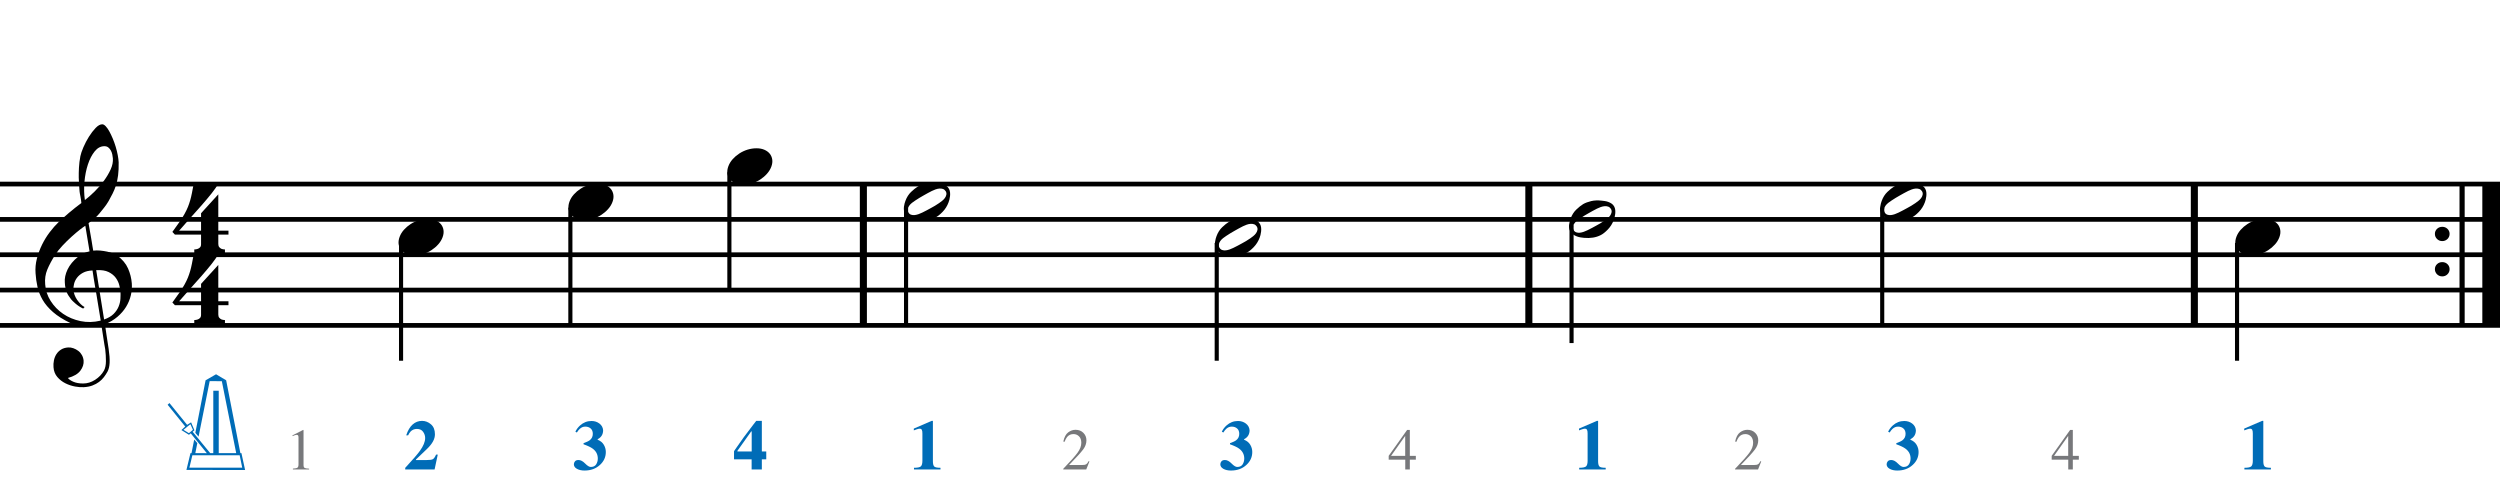 <?xml version="1.0" encoding="utf-8"?>
<!-- Generator: Adobe Illustrator 14.0.0, SVG Export Plug-In . SVG Version: 6.00 Build 43363)  -->
<!DOCTYPE svg PUBLIC "-//W3C//DTD SVG 1.1//EN" "http://www.w3.org/Graphics/SVG/1.1/DTD/svg11.dtd">
<svg version="1.1" id="Layer_1" xmlns="http://www.w3.org/2000/svg" xmlns:xlink="http://www.w3.org/1999/xlink" x="0px" y="0px"
	 width="543.891px" height="108.4px" viewBox="0 0 543.891 108.4" enable-background="new 0 0 543.891 108.4" xml:space="preserve">
<g>
	<path d="M22.064,70.767c-0.574,0.102-1.184,0.163-1.83,0.184c-0.646,0.021-1.276,0.006-1.891-0.046
		c-0.615-0.052-1.184-0.123-1.707-0.215c-0.523-0.093-0.949-0.221-1.276-0.385c-1.579-0.759-2.855-1.563-3.828-2.413
		c-0.974-0.852-1.728-1.738-2.26-2.66c-0.533-0.923-0.907-1.871-1.123-2.845s-0.354-1.952-0.415-2.937
		c-0.082-1.066,0.015-2.132,0.292-3.198c0.277-1.065,0.656-2.085,1.138-3.06c0.481-0.973,1.035-1.871,1.661-2.69
		c0.625-0.82,1.255-1.538,1.891-2.153c0.738-0.696,1.512-1.388,2.322-2.075c0.81-0.687,1.696-1.389,2.66-2.106
		c-0.021-0.266-0.046-0.502-0.077-0.708c-0.031-0.205-0.067-0.415-0.108-0.63s-0.087-0.456-0.138-0.723
		c-0.051-0.266-0.087-0.594-0.107-0.984c0-0.164-0.021-0.466-0.062-0.907c-0.042-0.44-0.067-0.973-0.077-1.599
		s0.005-1.338,0.046-2.137c0.041-0.8,0.143-1.63,0.307-2.491c0.103-0.512,0.323-1.164,0.661-1.953
		c0.338-0.789,0.738-1.553,1.199-2.291c0.461-0.738,0.948-1.373,1.461-1.907c0.512-0.533,0.994-0.799,1.445-0.799
		c0.225,0,0.471,0.138,0.738,0.415c0.266,0.277,0.528,0.646,0.784,1.107c0.256,0.461,0.507,0.984,0.753,1.568
		c0.246,0.584,0.461,1.184,0.646,1.799c0.185,0.615,0.333,1.22,0.446,1.814c0.112,0.595,0.179,1.118,0.2,1.568
		c0.02,1.066-0.021,2.004-0.123,2.813c-0.103,0.81-0.256,1.538-0.461,2.183c-0.205,0.646-0.446,1.241-0.723,1.784
		c-0.276,0.543-0.569,1.091-0.876,1.645c-0.328,0.554-0.661,1.041-1,1.46c-0.338,0.42-0.682,0.846-1.03,1.276
		c-0.369,0.451-0.753,0.825-1.153,1.123c-0.4,0.297-0.795,0.62-1.184,0.968c0.185,1.045,0.348,1.989,0.492,2.829
		c0.062,0.369,0.123,0.728,0.184,1.076c0.062,0.349,0.113,0.672,0.154,0.969c0.041,0.297,0.082,0.543,0.123,0.738
		c0.041,0.195,0.062,0.313,0.062,0.354c0.492-0.062,1-0.066,1.522-0.016c0.522,0.051,1.024,0.128,1.506,0.23
		c0.481,0.103,0.912,0.236,1.292,0.4c0.379,0.165,0.682,0.318,0.907,0.461c1.107,0.82,1.891,1.758,2.353,2.813
		c0.461,1.056,0.732,2.138,0.815,3.244c0.062,0.86-0.011,1.728-0.215,2.599c-0.205,0.871-0.549,1.701-1.03,2.49
		c-0.482,0.789-1.107,1.512-1.875,2.168c-0.769,0.656-1.676,1.199-2.722,1.63c0.123,0.841,0.235,1.619,0.338,2.337
		c0.103,0.615,0.194,1.215,0.277,1.799c0.082,0.584,0.143,0.988,0.185,1.215c0.184,1.23,0.256,2.239,0.215,3.029
		c-0.041,0.789-0.195,1.43-0.461,1.922c-0.226,0.409-0.487,0.809-0.784,1.199c-0.297,0.389-0.651,0.738-1.061,1.045
		c-0.41,0.308-0.887,0.564-1.43,0.77c-0.543,0.204-1.164,0.327-1.86,0.368c-0.533,0.041-1.168-0.005-1.907-0.138
		c-0.738-0.135-1.445-0.369-2.122-0.707c-0.677-0.339-1.261-0.795-1.753-1.369c-0.492-0.574-0.769-1.281-0.83-2.121
		c-0.042-0.492-0.011-0.99,0.092-1.492c0.102-0.502,0.282-0.953,0.538-1.353c0.256-0.399,0.594-0.733,1.015-0.999
		c0.42-0.268,0.938-0.421,1.553-0.462c0.369-0.021,0.743,0.036,1.123,0.169c0.379,0.133,0.733,0.323,1.061,0.569
		c0.328,0.245,0.594,0.554,0.799,0.923c0.205,0.369,0.328,0.768,0.369,1.199c0.062,0.758-0.174,1.49-0.708,2.198
		c-0.533,0.707-1.435,1.235-2.706,1.583c0.205,0.287,0.594,0.559,1.168,0.815c0.573,0.256,1.292,0.384,2.152,0.384
		c0.902,0,1.768-0.266,2.598-0.799c0.831-0.533,1.471-1.199,1.922-1.999c0.287-0.533,0.431-1.226,0.431-2.075
		c0-0.852-0.051-1.707-0.154-2.568c-0.041-0.143-0.103-0.497-0.185-1.061c-0.082-0.564-0.174-1.152-0.276-1.768
		C22.33,72.447,22.207,71.648,22.064,70.767z M18.051,59.343c-0.543,0.297-0.974,0.657-1.292,1.077s-0.533,0.866-0.646,1.338
		c-0.113,0.471-0.159,0.891-0.138,1.26c0.02,0.369,0.102,0.748,0.246,1.139c0.144,0.389,0.333,0.753,0.569,1.092
		c0.236,0.338,0.492,0.645,0.769,0.922s0.558,0.486,0.846,0.631c-0.042,0.041-0.077,0.076-0.108,0.107
		c-0.031,0.03-0.067,0.066-0.107,0.107c-0.042,0.041-0.072,0.082-0.092,0.123c-0.636-0.308-1.194-0.672-1.676-1.092
		c-0.482-0.42-0.795-0.723-0.938-0.907c-0.226-0.308-0.42-0.584-0.584-0.83s-0.297-0.507-0.399-0.784
		c-0.103-0.277-0.19-0.579-0.262-0.907c-0.072-0.327-0.118-0.718-0.138-1.169c-0.042-0.43-0.011-0.886,0.092-1.367
		c0.103-0.482,0.271-0.969,0.507-1.461c0.235-0.492,0.543-0.968,0.922-1.43s0.825-0.896,1.338-1.307
		c0.266-0.205,0.507-0.369,0.723-0.492s0.415-0.23,0.6-0.323s0.374-0.164,0.569-0.215c0.194-0.051,0.404-0.108,0.63-0.169
		l-0.922-5.566c-0.246,0.144-0.646,0.431-1.2,0.861c-0.553,0.431-1.158,0.943-1.814,1.538c-0.656,0.595-1.307,1.235-1.953,1.922
		c-0.646,0.687-1.174,1.348-1.583,1.983c-0.738,1.168-1.312,2.245-1.722,3.229c-0.41,0.984-0.564,2.05-0.461,3.198
		c0.082,1.291,0.477,2.496,1.184,3.613c0.707,1.117,1.614,2.055,2.721,2.813s2.368,1.286,3.782,1.583s2.88,0.262,4.397-0.107
		c-0.328-2.029-0.625-3.844-0.892-5.442c-0.123-0.677-0.236-1.343-0.338-1.999c-0.103-0.656-0.2-1.24-0.292-1.752
		c-0.092-0.513-0.18-1.087-0.262-1.723C19.286,58.877,18.594,59.046,18.051,59.343z M22.709,31.806
		c-0.799,0-1.502,0.375-2.106,1.123c-0.604,0.749-1.097,1.696-1.476,2.844c-0.38,1.148-0.63,2.409-0.753,3.782
		c-0.123,1.374-0.092,2.696,0.092,3.967c0.676-0.512,1.384-1.132,2.122-1.86c0.738-0.728,1.409-1.501,2.014-2.322
		c0.604-0.819,1.096-1.65,1.476-2.491c0.379-0.84,0.538-1.64,0.477-2.398c-0.021-0.246-0.062-0.522-0.123-0.83
		s-0.165-0.594-0.308-0.861c-0.144-0.267-0.328-0.492-0.553-0.677C23.345,31.898,23.058,31.806,22.709,31.806z M22.648,69.505
		c0.881-0.307,1.568-0.707,2.061-1.199c0.492-0.492,0.855-1.025,1.091-1.599c0.236-0.574,0.369-1.148,0.4-1.722
		c0.031-0.574,0.036-1.087,0.016-1.537c-0.042-0.369-0.128-0.831-0.262-1.385c-0.133-0.553-0.384-1.086-0.753-1.599
		c-0.369-0.513-0.892-0.938-1.568-1.276c-0.677-0.338-1.579-0.477-2.706-0.415L22.648,69.505z"/>
</g>
<g>
	<path d="M47.494,66.4v2.029c0,0.309,0.072,0.543,0.215,0.707c0.143,0.164,0.308,0.287,0.492,0.369
		c0.226,0.082,0.472,0.123,0.738,0.123v0.8h-6.673v-0.8c0.266,0,0.512-0.041,0.738-0.123c0.184-0.061,0.354-0.168,0.507-0.322
		c0.153-0.154,0.23-0.385,0.23-0.691V66.4h-5.689L37.5,65.816c0.615-0.841,1.138-1.574,1.568-2.199
		c0.43-0.625,0.794-1.203,1.091-1.736c0.297-0.533,0.538-1.031,0.723-1.492s0.349-0.938,0.492-1.43
		c0.143-0.492,0.271-1.03,0.384-1.614c0.112-0.584,0.241-1.255,0.384-2.014h5.32c-0.308,0.595-0.784,1.297-1.43,2.106
		c-0.646,0.81-1.369,1.671-2.168,2.583c-0.8,0.912-1.63,1.846-2.491,2.799c-0.861,0.953-1.661,1.86-2.398,2.721h4.766v-3.781
		l3.751-4.121v7.902h2.214V66.4H47.494z"/>
</g>
<g>
	<path d="M47.494,51.04v2.03c0,0.308,0.072,0.543,0.215,0.707c0.143,0.164,0.308,0.287,0.492,0.369
		c0.226,0.082,0.472,0.123,0.738,0.123v0.799h-6.673v-0.799c0.266,0,0.512-0.042,0.738-0.123c0.184-0.062,0.354-0.169,0.507-0.323
		c0.153-0.154,0.23-0.385,0.23-0.692V51.04h-5.689L37.5,50.456c0.615-0.841,1.138-1.574,1.568-2.199
		c0.43-0.625,0.794-1.204,1.091-1.737c0.297-0.533,0.538-1.03,0.723-1.491c0.185-0.461,0.349-0.938,0.492-1.43
		c0.143-0.492,0.271-1.03,0.384-1.614c0.112-0.584,0.241-1.255,0.384-2.014h5.32c-0.308,0.595-0.784,1.297-1.43,2.106
		c-0.646,0.81-1.369,1.671-2.168,2.583c-0.8,0.912-1.63,1.845-2.491,2.798c-0.861,0.953-1.661,1.86-2.398,2.721h4.766v-3.782
		l3.751-4.121v7.903h2.214v0.861H47.494z"/>
</g>
<line fill="none" stroke="#000000" stroke-width="1.536" stroke-miterlimit="10" x1="187.831" y1="40.043" x2="187.831" y2="70.792"/>
<line fill="none" stroke="#000000" stroke-width="1.536" stroke-miterlimit="10" x1="332.612" y1="40.043" x2="332.612" y2="70.792"/>
<line fill="none" stroke="#000000" stroke-width="1.536" stroke-miterlimit="10" x1="477.394" y1="40.043" x2="477.394" y2="70.792"/>
<line fill="none" stroke="#000000" stroke-width="3.844" stroke-miterlimit="10" x1="541.969" y1="40.043" x2="541.969" y2="70.792"/>
<line fill="none" stroke="#000000" stroke-width="1.121" stroke-miterlimit="10" x1="535.643" y1="40.043" x2="535.643" y2="70.792"/>
<g>
	<path d="M529.728,50.882c0-0.43,0.154-0.794,0.461-1.091c0.308-0.297,0.688-0.446,1.139-0.446c0.45,0,0.83,0.149,1.138,0.446
		c0.307,0.297,0.461,0.661,0.461,1.091c0,0.431-0.154,0.8-0.461,1.107c-0.308,0.307-0.688,0.461-1.138,0.461
		c-0.451,0-0.831-0.154-1.139-0.461C529.882,51.682,529.728,51.313,529.728,50.882z"/>
</g>
<g>
	<path d="M529.728,58.562c0-0.43,0.154-0.794,0.461-1.091c0.308-0.297,0.688-0.446,1.139-0.446c0.45,0,0.83,0.149,1.138,0.446
		c0.307,0.297,0.461,0.661,0.461,1.091c0,0.431-0.154,0.8-0.461,1.107c-0.308,0.307-0.688,0.461-1.138,0.461
		c-0.451,0-0.831-0.154-1.139-0.461C529.882,59.362,529.728,58.993,529.728,58.562z"/>
</g>
<line fill="none" stroke="#000000" stroke-width="1.026" stroke-miterlimit="10" x1="0" y1="40.043" x2="543.891" y2="40.043"/>
<line fill="none" stroke="#000000" stroke-width="1.026" stroke-miterlimit="10" x1="0" y1="47.73" x2="543.891" y2="47.73"/>
<line fill="none" stroke="#000000" stroke-width="1.026" stroke-miterlimit="10" x1="0" y1="55.418" x2="543.891" y2="55.418"/>
<line fill="none" stroke="#000000" stroke-width="1.026" stroke-miterlimit="10" x1="0" y1="63.105" x2="543.891" y2="63.105"/>
<line fill="none" stroke="#000000" stroke-width="1.026" stroke-miterlimit="10" x1="0" y1="70.792" x2="543.891" y2="70.792"/>
<line fill="none" stroke="#000000" stroke-width="0.896" stroke-miterlimit="10" x1="87.252" y1="52.855" x2="87.252" y2="78.48"/>
<g>
	<path d="M86.94,51.528c0.205-0.554,0.518-1.066,0.938-1.538c0.42-0.471,0.907-0.886,1.46-1.245
		c0.554-0.358,1.148-0.635,1.784-0.831c0.635-0.194,1.281-0.292,1.937-0.292c0.656,0,1.23,0.107,1.722,0.323
		c0.492,0.215,0.881,0.503,1.168,0.861c0.287,0.359,0.466,0.779,0.538,1.261c0.071,0.482,0.005,0.999-0.2,1.553
		c-0.206,0.553-0.523,1.071-0.954,1.553c-0.43,0.481-0.922,0.902-1.476,1.261c-0.553,0.358-1.153,0.635-1.799,0.831
		c-0.646,0.194-1.287,0.292-1.922,0.292c-0.656,0-1.225-0.108-1.707-0.323c-0.482-0.215-0.872-0.508-1.168-0.876
		c-0.297-0.369-0.477-0.795-0.538-1.276C86.664,52.599,86.735,52.082,86.94,51.528z"/>
</g>
<g>
	<path fill="#006CB7" d="M42.498,94.161l2.23-11.428l2.276-1.308l2.199,1.308l3.092,15.843h0.23l0.8,3.676l-12.766-0.016
		l0.876-3.646l0.231-0.015l0.584-2.953l0.677,0.784l-0.431,2.169l2.492,0.015l-3.492-4.321l-0.384,0.322l-1.646-1.03l0.831-0.769
		l-3.83-4.738l0.4-0.369l3.845,4.738l0.861-0.539l0.723,1.723l-0.384,0.323l3.814,4.646h0.677V85.009h1.184v13.566h3.799
		l-3.123-15.643l-2.646-0.016l-2.415,12.074L42.498,94.161z M41.099,94.238l0.877-0.723l-0.554-1.23l-1.508,1.23L41.099,94.238z
		 M41.206,101.744h11.49l-0.554-2.691h-10.29L41.206,101.744z"/>
</g>
<line fill="none" stroke="#000000" stroke-width="0.896" stroke-miterlimit="10" x1="124.088" y1="45.168" x2="124.088" y2="70.792"/>
<g>
	<path d="M123.9,43.848c0.205-0.554,0.518-1.066,0.938-1.538c0.42-0.471,0.907-0.886,1.46-1.245
		c0.554-0.358,1.148-0.635,1.784-0.831c0.635-0.194,1.281-0.292,1.937-0.292c0.656,0,1.23,0.107,1.722,0.323
		c0.492,0.215,0.881,0.503,1.168,0.861c0.287,0.359,0.466,0.779,0.538,1.261c0.071,0.482,0.005,0.999-0.2,1.553
		c-0.206,0.553-0.523,1.071-0.954,1.553c-0.43,0.481-0.922,0.902-1.476,1.261c-0.553,0.358-1.153,0.635-1.799,0.831
		c-0.646,0.194-1.287,0.292-1.922,0.292c-0.656,0-1.225-0.108-1.707-0.323c-0.482-0.215-0.872-0.508-1.168-0.876
		c-0.297-0.369-0.477-0.795-0.538-1.276C123.624,44.919,123.695,44.402,123.9,43.848z"/>
</g>
<line fill="none" stroke="#000000" stroke-width="0.896" stroke-miterlimit="10" x1="158.682" y1="37.48" x2="158.682" y2="63.105"/>
<g>
	<path d="M158.46,36.168c0.205-0.554,0.518-1.066,0.938-1.538c0.42-0.471,0.907-0.886,1.46-1.245
		c0.554-0.358,1.148-0.635,1.784-0.831c0.635-0.194,1.281-0.292,1.937-0.292c0.656,0,1.23,0.107,1.722,0.323
		c0.492,0.215,0.881,0.503,1.168,0.861c0.287,0.359,0.466,0.779,0.538,1.261c0.071,0.482,0.005,0.999-0.2,1.553
		c-0.206,0.553-0.523,1.071-0.954,1.553c-0.43,0.481-0.922,0.902-1.476,1.261c-0.553,0.358-1.153,0.635-1.799,0.831
		c-0.646,0.194-1.287,0.292-1.922,0.292c-0.656,0-1.225-0.108-1.707-0.323c-0.482-0.215-0.872-0.508-1.168-0.876
		c-0.297-0.369-0.477-0.795-0.538-1.276C158.183,37.239,158.255,36.722,158.46,36.168z"/>
</g>
<g>
	<path fill="#006CB7" d="M88.157,101.785c1.637-1.771,2.703-3.004,3.198-3.701c0.758-1.051,1.141-1.982,1.141-2.793
		c0-0.48-0.15-0.931-0.443-1.344c-0.293-0.42-0.743-0.631-1.359-0.631c-0.541,0-0.999,0.188-1.366,0.563
		c-0.203,0.202-0.375,0.48-0.533,0.825h-0.42c0.683-2.132,1.937-3.138,3.438-3.138c0.713,0,1.359,0.247,1.937,0.743
		c0.578,0.488,0.871,1.217,0.871,2.17c0,0.998-0.496,2.02-1.787,3.25l-2.342,2.238v0.127h2.185c0.758,0,1.253-0.061,1.486-0.188
		c0.233-0.128,0.473-0.458,0.706-1.006h0.368l-0.691,3.235h-6.389V101.785z"/>
</g>
<g>
	<path fill="#006CB7" d="M129.697,101.034c0.24-0.376,0.36-0.804,0.36-1.276c0-0.879-0.368-1.6-1.104-2.146
		c-0.42-0.316-1.089-0.631-1.997-0.954V96.41c0.623-0.219,1.066-0.421,1.329-0.623c0.458-0.346,0.684-0.812,0.684-1.404
		c0-0.511-0.158-0.9-0.466-1.164c-0.308-0.27-0.698-0.405-1.171-0.405c-0.443,0-0.841,0.157-1.194,0.48
		c-0.203,0.181-0.413,0.45-0.638,0.804l-0.323-0.181c0.24-0.511,0.585-0.968,1.029-1.366c0.713-0.639,1.539-0.961,2.492-0.961
		c0.653,0,1.224,0.188,1.712,0.556c0.488,0.368,0.75,0.856,0.803,1.448c0,0.85-0.353,1.532-1.194,1.96v0.112
		c0.616,0.248,1.066,0.616,1.352,1.111c0.285,0.488,0.428,1.006,0.428,1.555c0,1.104-0.428,2.041-1.276,2.814
		c-0.886,0.818-2.004,1.225-3.363,1.225c-0.661,0-1.208-0.129-1.651-0.376c-0.443-0.248-0.661-0.578-0.661-0.991
		c0-0.218,0.075-0.428,0.232-0.623c0.158-0.203,0.42-0.301,0.781-0.301c0.466,0,0.946,0.256,1.434,0.759
		c0.496,0.503,0.901,0.751,1.224,0.751C129.066,101.589,129.464,101.402,129.697,101.034z"/>
</g>
<g>
	<path fill="#006CB7" d="M161.832,95.095l2.064-2.725l0.623-0.804h1.224v6.659h0.961v1.711h-0.961v2.2h-2.222v-2.2h-3.829v-1.748
		c0.038-0.083,0.083-0.158,0.127-0.226s0.188-0.271,0.413-0.593L161.832,95.095z M163.536,98.226v-4.377h-0.105l-3.003,4.234v0.143
		H163.536z"/>
</g>
<g>
	<path fill="#77787B" d="M66.036,101.193c0,0.318,0.088,0.525,0.257,0.613c0.169,0.087,0.488,0.137,0.957,0.156v0.175h-3.528v-0.188
		c0.507-0.025,0.832-0.095,0.988-0.206c0.156-0.113,0.231-0.357,0.231-0.732v-5.793c0-0.4-0.069-0.613-0.4-0.613
		c-0.219,0-0.607,0.15-0.907,0.281v-0.175l2.296-1.17h0.075c0.031,0.044,0.031,0.044,0.031,0.118V101.193z"/>
</g>
<line fill="none" stroke="#000000" stroke-width="0.896" stroke-miterlimit="10" x1="197.12" y1="45.168" x2="197.12" y2="70.792"/>
<g>
	<path d="M206.454,41.081c0.123,0.226,0.2,0.477,0.231,0.753s0.031,0.554,0,0.83c-0.031,0.277-0.077,0.538-0.139,0.784
		s-0.123,0.441-0.185,0.584c-0.287,0.779-0.718,1.465-1.292,2.06c-0.574,0.594-1.097,1.004-1.568,1.23
		c-1.005,0.512-2.204,0.708-3.598,0.584c-0.205-0.021-0.446-0.051-0.723-0.092c-0.276-0.042-0.553-0.113-0.83-0.215
		c-0.277-0.103-0.543-0.236-0.799-0.4c-0.257-0.164-0.457-0.369-0.6-0.615c-0.165-0.267-0.262-0.538-0.292-0.815
		s-0.031-0.543,0-0.799c0.031-0.257,0.077-0.492,0.139-0.708s0.123-0.405,0.185-0.569c0.287-0.779,0.697-1.424,1.23-1.937
		c0.533-0.512,1.035-0.912,1.507-1.199c0.471-0.267,1.05-0.481,1.737-0.646c0.687-0.164,1.46-0.194,2.321-0.092
		c0.164,0.021,0.369,0.046,0.615,0.077s0.497,0.092,0.753,0.184c0.256,0.092,0.502,0.215,0.738,0.369
		C206.121,40.604,206.311,40.814,206.454,41.081z M205.747,41.604c-0.165-0.246-0.364-0.41-0.6-0.492
		c-0.236-0.082-0.492-0.112-0.769-0.092c-0.276,0.021-0.559,0.082-0.845,0.185c-0.288,0.103-0.554,0.215-0.8,0.338
		c-0.349,0.164-0.661,0.328-0.938,0.492c-0.276,0.165-0.569,0.328-0.876,0.492c-0.595,0.328-1.199,0.697-1.814,1.107
		c-0.226,0.144-0.457,0.308-0.692,0.492c-0.236,0.185-0.436,0.389-0.6,0.615s-0.272,0.466-0.323,0.723
		c-0.051,0.256-0.005,0.507,0.138,0.753c0.143,0.246,0.338,0.41,0.584,0.492c0.246,0.082,0.507,0.107,0.784,0.077
		c0.276-0.031,0.558-0.098,0.845-0.2c0.287-0.103,0.554-0.215,0.8-0.338c0.348-0.164,0.671-0.328,0.969-0.492
		c0.297-0.164,0.6-0.328,0.907-0.492c0.308-0.165,0.6-0.328,0.876-0.492s0.579-0.359,0.907-0.584
		c0.205-0.144,0.425-0.308,0.661-0.492c0.235-0.185,0.435-0.389,0.6-0.615c0.164-0.226,0.271-0.466,0.323-0.723
		S205.89,41.85,205.747,41.604z"/>
</g>
<line fill="none" stroke="#000000" stroke-width="0.896" stroke-miterlimit="10" x1="264.706" y1="52.855" x2="264.706" y2="78.48"/>
<g>
	<path d="M274.134,48.761c0.123,0.226,0.2,0.477,0.23,0.753c0.031,0.277,0.031,0.554,0,0.83c-0.03,0.277-0.076,0.538-0.138,0.784
		s-0.123,0.441-0.185,0.584c-0.288,0.779-0.718,1.465-1.292,2.06c-0.574,0.594-1.097,1.004-1.568,1.23
		c-1.005,0.512-2.204,0.708-3.598,0.584c-0.205-0.021-0.446-0.051-0.723-0.092c-0.276-0.042-0.553-0.113-0.83-0.215
		c-0.277-0.103-0.543-0.236-0.799-0.4c-0.257-0.164-0.457-0.369-0.6-0.615c-0.165-0.267-0.262-0.538-0.292-0.815
		s-0.031-0.543,0-0.799c0.031-0.257,0.077-0.492,0.139-0.708s0.123-0.405,0.185-0.569c0.287-0.779,0.697-1.424,1.23-1.937
		c0.533-0.512,1.035-0.912,1.507-1.199c0.471-0.267,1.05-0.481,1.737-0.646c0.687-0.164,1.46-0.194,2.321-0.092
		c0.164,0.021,0.369,0.046,0.615,0.077s0.497,0.092,0.753,0.184c0.256,0.092,0.502,0.215,0.738,0.369
		C273.801,48.284,273.99,48.495,274.134,48.761z M273.427,49.284c-0.165-0.246-0.364-0.41-0.6-0.492
		c-0.235-0.082-0.492-0.112-0.769-0.092c-0.276,0.021-0.559,0.082-0.845,0.185c-0.288,0.103-0.554,0.215-0.8,0.338
		c-0.349,0.164-0.661,0.328-0.938,0.492c-0.276,0.165-0.569,0.328-0.876,0.492c-0.595,0.328-1.199,0.697-1.814,1.107
		c-0.226,0.144-0.457,0.308-0.692,0.492c-0.236,0.185-0.436,0.389-0.6,0.615s-0.272,0.466-0.323,0.723
		c-0.051,0.256-0.005,0.507,0.138,0.753c0.143,0.246,0.338,0.41,0.584,0.492c0.246,0.082,0.507,0.107,0.784,0.077
		c0.276-0.031,0.558-0.098,0.845-0.2c0.287-0.103,0.554-0.215,0.8-0.338c0.348-0.164,0.671-0.328,0.969-0.492
		c0.297-0.164,0.6-0.328,0.907-0.492c0.308-0.165,0.6-0.328,0.876-0.492s0.579-0.359,0.907-0.584
		c0.205-0.144,0.425-0.308,0.661-0.492c0.235-0.185,0.436-0.389,0.6-0.615s0.271-0.466,0.323-0.723
		C273.616,49.781,273.57,49.53,273.427,49.284z"/>
</g>
<g>
	<path fill="#006CB7" d="M198.843,101.769c0.781,0,1.284-0.105,1.501-0.314c0.218-0.219,0.331-0.623,0.331-1.217v-5.924
		c0-0.758-0.143-1.051-0.616-1.051c-0.127,0-0.315,0.045-0.578,0.128c-0.165,0.053-0.39,0.128-0.675,0.24v-0.39l3.881-1.675h0.271
		v8.761c0,0.563,0.09,0.938,0.27,1.142c0.18,0.202,0.638,0.3,1.381,0.3v0.368h-5.766V101.769z"/>
</g>
<g>
	<path fill="#006CB7" d="M270.336,101.034c0.24-0.376,0.36-0.804,0.36-1.276c0-0.879-0.368-1.6-1.104-2.146
		c-0.42-0.316-1.089-0.631-1.997-0.954V96.41c0.623-0.219,1.066-0.421,1.329-0.623c0.458-0.346,0.684-0.812,0.684-1.404
		c0-0.511-0.158-0.9-0.466-1.164c-0.308-0.27-0.698-0.405-1.171-0.405c-0.443,0-0.841,0.157-1.194,0.48
		c-0.203,0.181-0.413,0.45-0.638,0.804l-0.323-0.181c0.24-0.511,0.585-0.968,1.029-1.366c0.713-0.639,1.539-0.961,2.492-0.961
		c0.653,0,1.224,0.188,1.712,0.556c0.488,0.368,0.75,0.856,0.803,1.448c0,0.85-0.353,1.532-1.194,1.96v0.112
		c0.616,0.248,1.066,0.616,1.352,1.111c0.285,0.488,0.428,1.006,0.428,1.555c0,1.104-0.428,2.041-1.276,2.814
		c-0.886,0.818-2.004,1.225-3.363,1.225c-0.661,0-1.208-0.129-1.651-0.376c-0.443-0.248-0.661-0.578-0.661-0.991
		c0-0.218,0.075-0.428,0.232-0.623c0.158-0.203,0.42-0.301,0.781-0.301c0.466,0,0.946,0.256,1.434,0.759
		c0.496,0.503,0.901,0.751,1.224,0.751C269.706,101.589,270.104,101.402,270.336,101.034z"/>
</g>
<g>
	<path fill="#77787B" d="M231.316,101.994c1.526-1.583,2.565-2.746,3.109-3.491c0.544-0.745,0.82-1.464,0.82-2.171
		c0-0.619-0.169-1.088-0.5-1.408c-0.332-0.324-0.732-0.487-1.195-0.487c-0.569,0-1.032,0.206-1.389,0.626
		c-0.194,0.23-0.381,0.582-0.563,1.057l-0.269-0.057c0.207-0.957,0.563-1.626,1.058-1.995c0.5-0.376,1.038-0.563,1.607-0.563
		c0.707,0,1.276,0.226,1.708,0.67c0.438,0.443,0.657,0.982,0.657,1.627c0,0.682-0.237,1.345-0.707,1.977s-1.496,1.764-3.072,3.385
		h2.872c0.4,0,0.682-0.051,0.844-0.145s0.344-0.331,0.551-0.7l0.163,0.075l-0.694,1.745h-4.999V101.994z"/>
</g>
<g>
	<path fill="#77787B" d="M306.122,93.542h0.595v5.63h1.308v0.832h-1.308v2.134h-0.995v-2.134h-3.604v-0.832L306.122,93.542z
		 M305.71,94.83l-3.072,4.342h3.072V94.83z"/>
</g>
<line fill="none" stroke="#000000" stroke-width="0.896" stroke-miterlimit="10" x1="341.901" y1="49.012" x2="341.901" y2="74.636"/>
<g>
	<path d="M351.174,44.92c0.123,0.226,0.2,0.477,0.23,0.753c0.031,0.277,0.031,0.554,0,0.83c-0.03,0.277-0.076,0.538-0.138,0.784
		s-0.123,0.441-0.185,0.584c-0.288,0.779-0.718,1.465-1.292,2.06c-0.574,0.594-1.097,1.004-1.568,1.23
		c-1.004,0.512-2.203,0.708-3.598,0.584c-0.205-0.021-0.445-0.051-0.723-0.092c-0.276-0.042-0.554-0.113-0.83-0.215
		c-0.276-0.103-0.543-0.236-0.8-0.4c-0.256-0.164-0.456-0.369-0.6-0.615c-0.164-0.267-0.261-0.538-0.292-0.815
		c-0.03-0.277-0.03-0.543,0-0.799c0.031-0.257,0.077-0.492,0.139-0.708s0.123-0.405,0.185-0.569
		c0.287-0.779,0.696-1.424,1.229-1.937c0.533-0.512,1.035-0.912,1.507-1.199c0.472-0.267,1.051-0.481,1.737-0.646
		c0.687-0.164,1.461-0.194,2.322-0.092c0.163,0.021,0.369,0.046,0.614,0.077c0.246,0.031,0.497,0.092,0.754,0.184
		c0.256,0.092,0.502,0.215,0.738,0.369C350.841,44.444,351.03,44.654,351.174,44.92z M350.467,45.443
		c-0.164-0.246-0.364-0.41-0.6-0.492c-0.236-0.082-0.492-0.112-0.769-0.092c-0.277,0.021-0.559,0.082-0.846,0.185
		c-0.287,0.103-0.554,0.215-0.8,0.338c-0.349,0.164-0.661,0.328-0.938,0.492c-0.277,0.165-0.569,0.328-0.877,0.492
		c-0.595,0.328-1.199,0.697-1.813,1.107c-0.227,0.144-0.457,0.308-0.692,0.492c-0.236,0.185-0.436,0.389-0.6,0.615
		s-0.271,0.466-0.323,0.723c-0.051,0.256-0.005,0.507,0.139,0.753s0.338,0.41,0.584,0.492c0.246,0.082,0.508,0.107,0.784,0.077
		c0.277-0.031,0.559-0.098,0.846-0.2c0.287-0.103,0.554-0.215,0.8-0.338c0.349-0.164,0.671-0.328,0.969-0.492
		c0.297-0.164,0.6-0.328,0.907-0.492c0.308-0.165,0.6-0.328,0.876-0.492s0.579-0.359,0.907-0.584
		c0.205-0.144,0.425-0.308,0.661-0.492c0.235-0.185,0.436-0.389,0.6-0.615s0.271-0.466,0.323-0.723
		C350.656,45.94,350.61,45.689,350.467,45.443z"/>
</g>
<line fill="none" stroke="#000000" stroke-width="0.896" stroke-miterlimit="10" x1="409.487" y1="45.168" x2="409.487" y2="70.792"/>
<g>
	<path d="M418.854,41.081c0.123,0.226,0.2,0.477,0.23,0.753c0.031,0.277,0.031,0.554,0,0.83c-0.03,0.277-0.076,0.538-0.138,0.784
		s-0.123,0.441-0.185,0.584c-0.288,0.779-0.718,1.465-1.292,2.06c-0.574,0.594-1.097,1.004-1.568,1.23
		c-1.004,0.512-2.203,0.708-3.598,0.584c-0.205-0.021-0.445-0.051-0.723-0.092c-0.276-0.042-0.554-0.113-0.83-0.215
		c-0.276-0.103-0.543-0.236-0.8-0.4c-0.256-0.164-0.456-0.369-0.6-0.615c-0.164-0.267-0.261-0.538-0.292-0.815
		c-0.03-0.277-0.03-0.543,0-0.799c0.031-0.257,0.077-0.492,0.139-0.708s0.123-0.405,0.185-0.569
		c0.287-0.779,0.696-1.424,1.229-1.937c0.533-0.512,1.035-0.912,1.507-1.199c0.472-0.267,1.051-0.481,1.737-0.646
		c0.687-0.164,1.461-0.194,2.322-0.092c0.163,0.021,0.369,0.046,0.614,0.077c0.246,0.031,0.497,0.092,0.754,0.184
		c0.256,0.092,0.502,0.215,0.738,0.369C418.521,40.604,418.71,40.814,418.854,41.081z M418.146,41.604
		c-0.164-0.246-0.364-0.41-0.6-0.492c-0.236-0.082-0.492-0.112-0.769-0.092c-0.277,0.021-0.559,0.082-0.846,0.185
		c-0.287,0.103-0.554,0.215-0.8,0.338c-0.349,0.164-0.661,0.328-0.938,0.492c-0.277,0.165-0.569,0.328-0.877,0.492
		c-0.595,0.328-1.199,0.697-1.813,1.107c-0.227,0.144-0.457,0.308-0.692,0.492c-0.236,0.185-0.436,0.389-0.6,0.615
		s-0.271,0.466-0.323,0.723c-0.051,0.256-0.005,0.507,0.139,0.753s0.338,0.41,0.584,0.492c0.246,0.082,0.508,0.107,0.784,0.077
		c0.277-0.031,0.559-0.098,0.846-0.2c0.287-0.103,0.554-0.215,0.8-0.338c0.349-0.164,0.671-0.328,0.969-0.492
		c0.297-0.164,0.6-0.328,0.907-0.492c0.308-0.165,0.6-0.328,0.876-0.492s0.579-0.359,0.907-0.584
		c0.205-0.144,0.425-0.308,0.661-0.492c0.235-0.185,0.436-0.389,0.6-0.615s0.271-0.466,0.323-0.723
		C418.336,42.101,418.29,41.85,418.146,41.604z"/>
</g>
<g>
	<path fill="#006CB7" d="M343.562,101.769c0.781,0,1.284-0.105,1.502-0.314c0.218-0.219,0.33-0.623,0.33-1.217v-5.924
		c0-0.758-0.143-1.051-0.615-1.051c-0.128,0-0.315,0.045-0.578,0.128c-0.166,0.053-0.391,0.128-0.676,0.24v-0.39l3.881-1.675h0.271
		v8.761c0,0.563,0.09,0.938,0.271,1.142c0.18,0.202,0.638,0.3,1.381,0.3v0.368h-5.766V101.769z"/>
</g>
<g>
	<path fill="#006CB7" d="M415.296,101.034c0.24-0.376,0.36-0.804,0.36-1.276c0-0.879-0.367-1.6-1.104-2.146
		c-0.42-0.316-1.088-0.631-1.996-0.954V96.41c0.623-0.219,1.065-0.421,1.328-0.623c0.458-0.346,0.684-0.812,0.684-1.404
		c0-0.511-0.158-0.9-0.466-1.164c-0.308-0.27-0.698-0.405-1.171-0.405c-0.443,0-0.841,0.157-1.193,0.48
		c-0.203,0.181-0.413,0.45-0.639,0.804l-0.322-0.181c0.24-0.511,0.585-0.968,1.028-1.366c0.713-0.639,1.539-0.961,2.492-0.961
		c0.653,0,1.224,0.188,1.712,0.556c0.487,0.368,0.75,0.856,0.803,1.448c0,0.85-0.353,1.532-1.193,1.96v0.112
		c0.615,0.248,1.066,0.616,1.352,1.111c0.285,0.488,0.428,1.006,0.428,1.555c0,1.104-0.428,2.041-1.276,2.814
		c-0.886,0.818-2.005,1.225-3.363,1.225c-0.66,0-1.209-0.129-1.651-0.376c-0.443-0.248-0.661-0.578-0.661-0.991
		c0-0.218,0.075-0.428,0.233-0.623c0.157-0.203,0.42-0.301,0.78-0.301c0.466,0,0.946,0.256,1.434,0.759
		c0.496,0.503,0.901,0.751,1.224,0.751C414.666,101.589,415.063,101.402,415.296,101.034z"/>
</g>
<g>
	<path fill="#77787B" d="M377.476,101.994c1.526-1.583,2.564-2.746,3.109-3.491c0.544-0.745,0.819-1.464,0.819-2.171
		c0-0.619-0.169-1.088-0.501-1.408c-0.331-0.324-0.731-0.487-1.194-0.487c-0.569,0-1.032,0.206-1.389,0.626
		c-0.194,0.23-0.382,0.582-0.563,1.057l-0.269-0.057c0.206-0.957,0.562-1.626,1.057-1.995c0.501-0.376,1.039-0.563,1.608-0.563
		c0.707,0,1.276,0.226,1.708,0.67c0.438,0.443,0.656,0.982,0.656,1.627c0,0.682-0.237,1.345-0.707,1.977
		c-0.469,0.632-1.495,1.764-3.071,3.385h2.871c0.4,0,0.683-0.051,0.845-0.145c0.163-0.094,0.344-0.331,0.551-0.7l0.162,0.075
		l-0.694,1.745h-4.998V101.994z"/>
</g>
<g>
	<path fill="#77787B" d="M450.361,93.542h0.595v5.63h1.308v0.832h-1.308v2.134h-0.995v-2.134h-3.604v-0.832L450.361,93.542z
		 M449.949,94.83l-3.072,4.342h3.072V94.83z"/>
</g>
<line fill="none" stroke="#000000" stroke-width="0.896" stroke-miterlimit="10" x1="486.683" y1="52.855" x2="486.683" y2="78.48"/>
<g>
	<path d="M486.54,51.528c0.204-0.554,0.518-1.066,0.938-1.538c0.42-0.471,0.907-0.886,1.461-1.245
		c0.554-0.358,1.147-0.635,1.783-0.831c0.636-0.194,1.281-0.292,1.938-0.292s1.23,0.107,1.722,0.323
		c0.492,0.215,0.882,0.503,1.169,0.861c0.287,0.359,0.466,0.779,0.538,1.261c0.071,0.482,0.005,0.999-0.2,1.553
		c-0.205,0.553-0.522,1.071-0.953,1.553c-0.431,0.481-0.923,0.902-1.476,1.261c-0.554,0.358-1.153,0.635-1.799,0.831
		c-0.646,0.194-1.287,0.292-1.922,0.292c-0.656,0-1.226-0.108-1.707-0.323c-0.481-0.215-0.871-0.508-1.168-0.876
		c-0.298-0.369-0.478-0.795-0.539-1.276C486.264,52.599,486.335,52.082,486.54,51.528z"/>
</g>
<g>
	<path fill="#006CB7" d="M488.282,101.769c0.781,0,1.284-0.105,1.502-0.314c0.218-0.219,0.33-0.623,0.33-1.217v-5.924
		c0-0.758-0.143-1.051-0.615-1.051c-0.128,0-0.315,0.045-0.578,0.128c-0.165,0.053-0.391,0.128-0.676,0.24v-0.39l3.881-1.675h0.271
		v8.761c0,0.563,0.09,0.938,0.271,1.142c0.18,0.202,0.638,0.3,1.381,0.3v0.368h-5.766V101.769z"/>
</g>
</svg>

